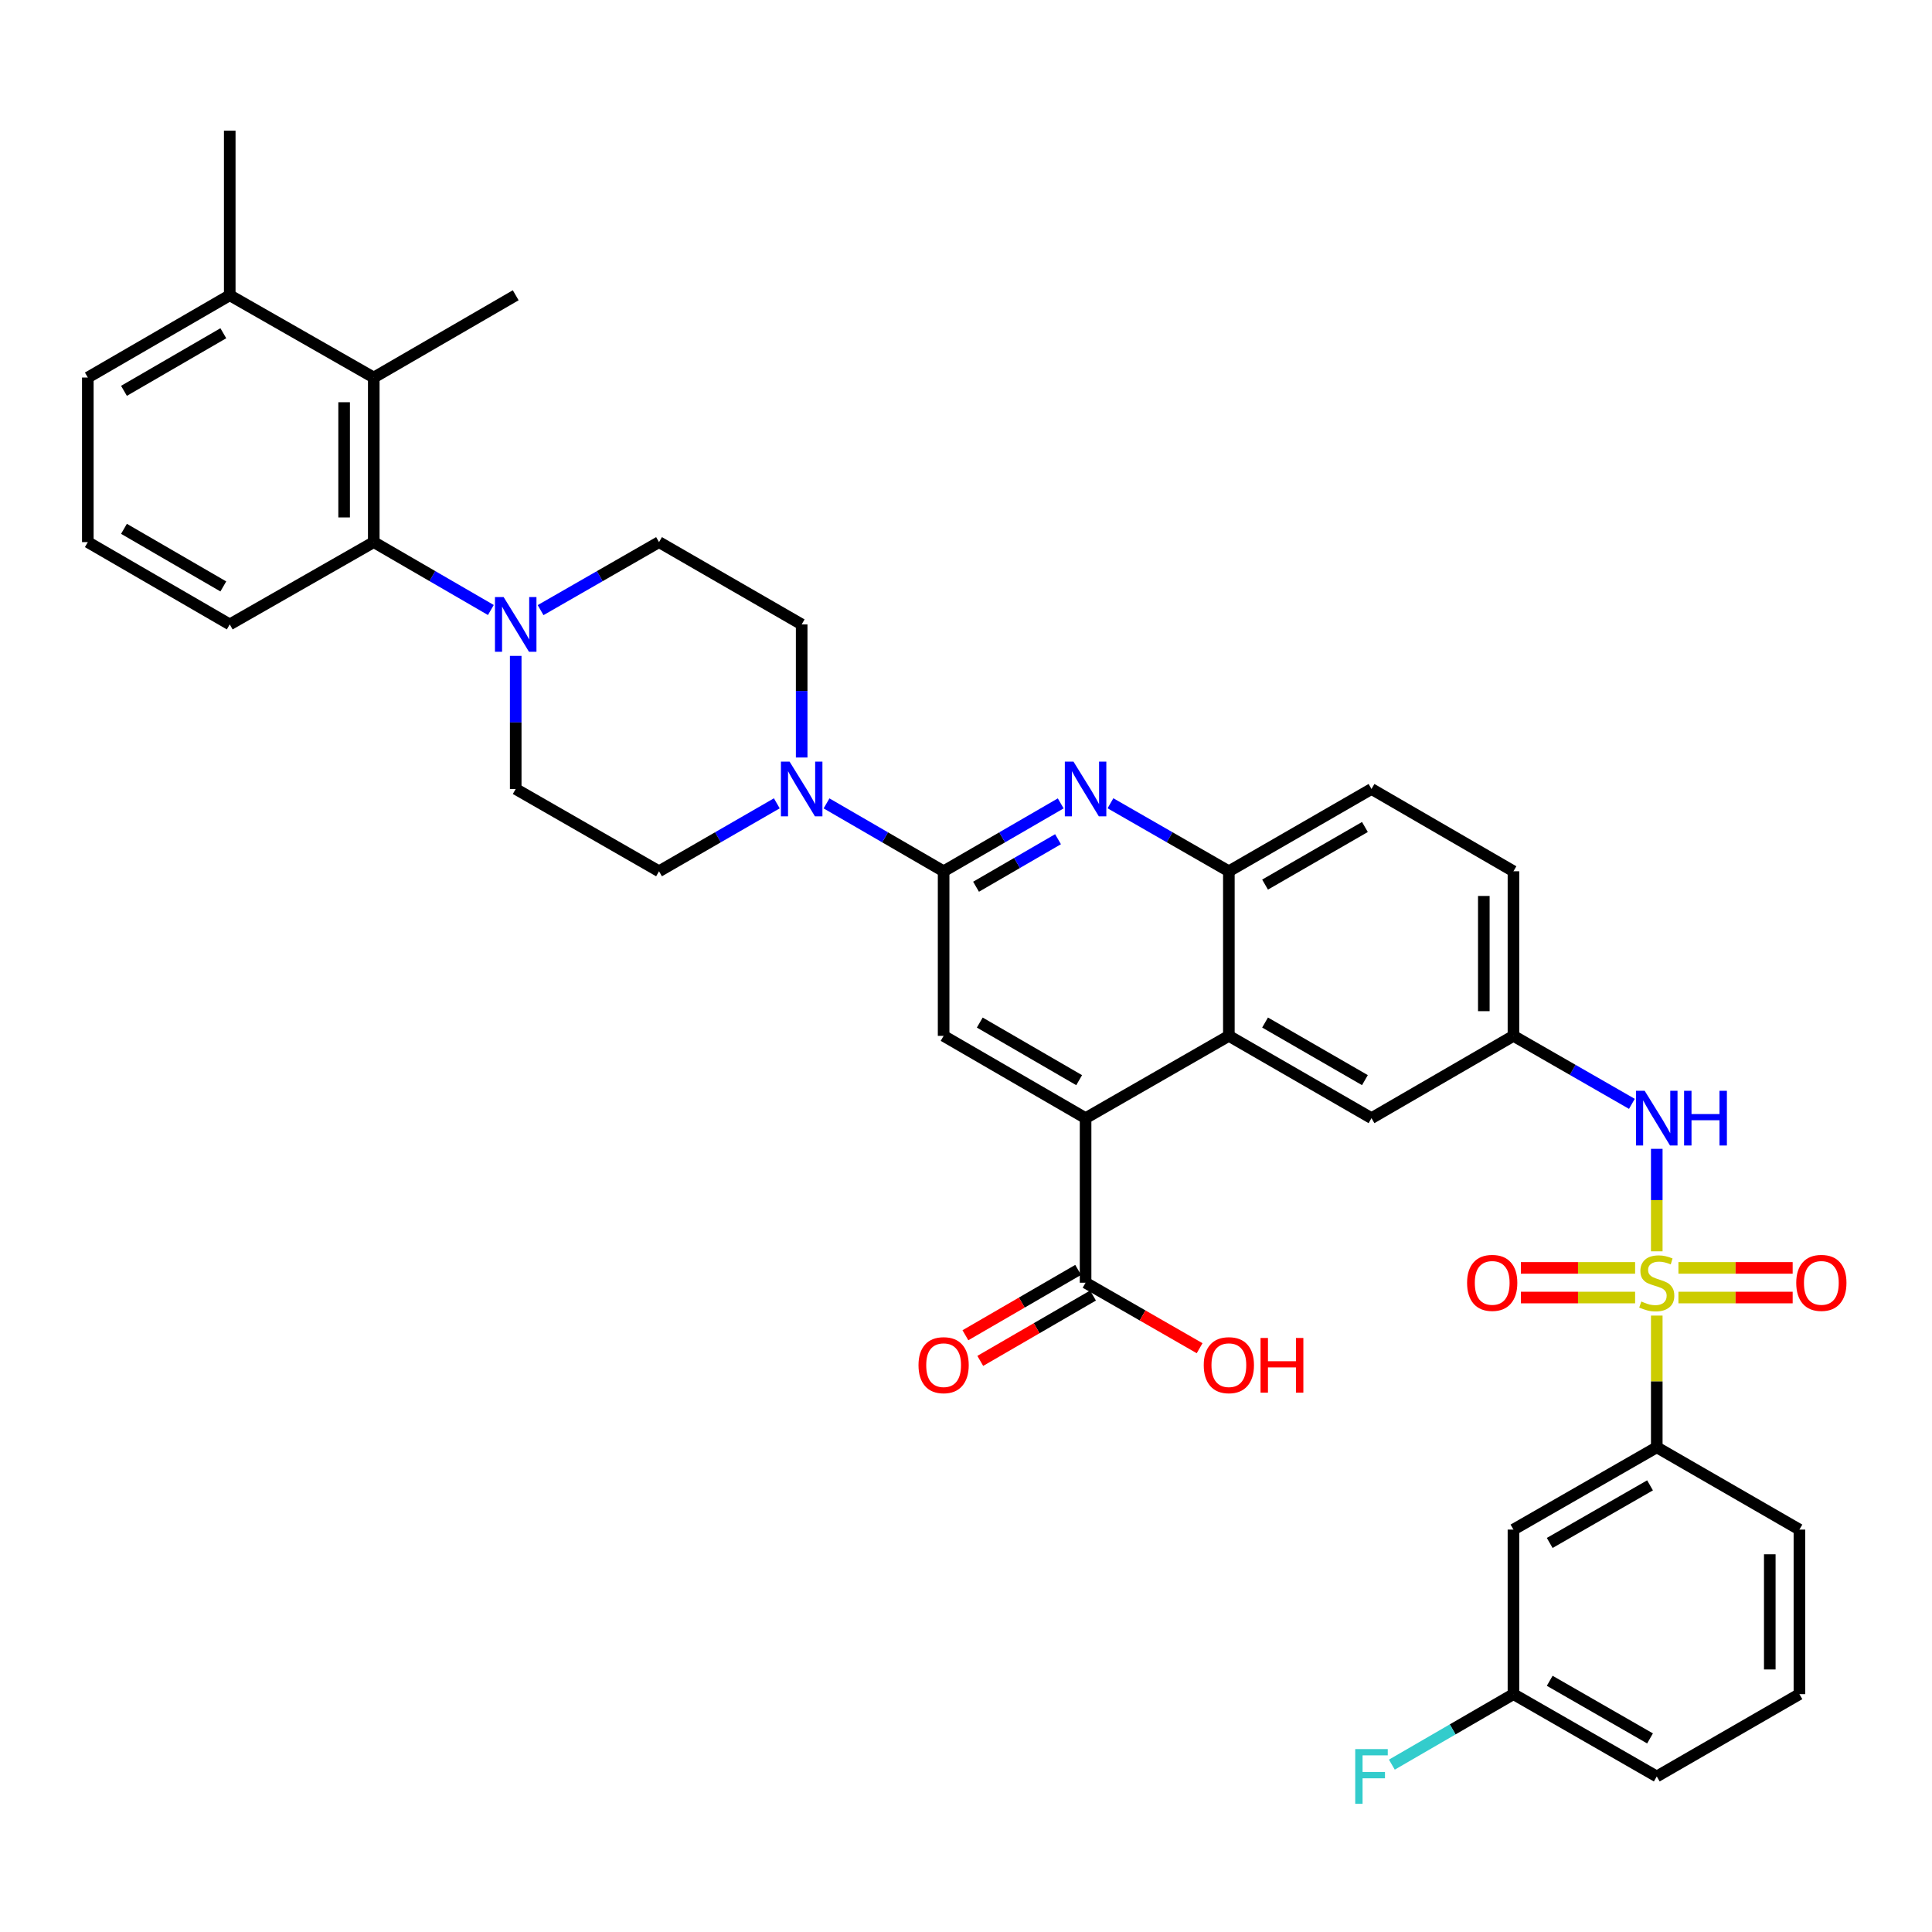 <?xml version='1.0' encoding='iso-8859-1'?>
<svg version='1.1' baseProfile='full'
              xmlns='http://www.w3.org/2000/svg'
                      xmlns:rdkit='http://www.rdkit.org/xml'
                      xmlns:xlink='http://www.w3.org/1999/xlink'
                  xml:space='preserve'
width='1000px' height='1000px' viewBox='0 0 1000 1000'>
<!-- END OF HEADER -->
<rect style='opacity:1.0;fill:#FFFFFF;stroke:none' width='1000' height='1000' x='0' y='0'> </rect>
<path class='bond-7' d='M 857.541,647.684 L 857.541,621.16' style='fill:none;fill-rule:evenodd;stroke:#CCCC00;stroke-width:6px;stroke-linecap:butt;stroke-linejoin:miter;stroke-opacity:1' />
<path class='bond-7' d='M 857.541,621.16 L 857.541,594.636' style='fill:none;fill-rule:evenodd;stroke:#0000FF;stroke-width:6px;stroke-linecap:butt;stroke-linejoin:miter;stroke-opacity:1' />
<path class='bond-10' d='M 857.541,680.943 L 857.541,715.032' style='fill:none;fill-rule:evenodd;stroke:#CCCC00;stroke-width:6px;stroke-linecap:butt;stroke-linejoin:miter;stroke-opacity:1' />
<path class='bond-10' d='M 857.541,715.032 L 857.541,749.122' style='fill:none;fill-rule:evenodd;stroke:#000000;stroke-width:6px;stroke-linecap:butt;stroke-linejoin:miter;stroke-opacity:1' />
<path class='bond-13' d='M 868.75,671.603 L 898.315,671.603' style='fill:none;fill-rule:evenodd;stroke:#CCCC00;stroke-width:6px;stroke-linecap:butt;stroke-linejoin:miter;stroke-opacity:1' />
<path class='bond-13' d='M 898.315,671.603 L 927.88,671.603' style='fill:none;fill-rule:evenodd;stroke:#FF0000;stroke-width:6px;stroke-linecap:butt;stroke-linejoin:miter;stroke-opacity:1' />
<path class='bond-13' d='M 868.75,656.263 L 898.315,656.263' style='fill:none;fill-rule:evenodd;stroke:#CCCC00;stroke-width:6px;stroke-linecap:butt;stroke-linejoin:miter;stroke-opacity:1' />
<path class='bond-13' d='M 898.315,656.263 L 927.88,656.263' style='fill:none;fill-rule:evenodd;stroke:#FF0000;stroke-width:6px;stroke-linecap:butt;stroke-linejoin:miter;stroke-opacity:1' />
<path class='bond-14' d='M 846.331,656.263 L 816.771,656.263' style='fill:none;fill-rule:evenodd;stroke:#CCCC00;stroke-width:6px;stroke-linecap:butt;stroke-linejoin:miter;stroke-opacity:1' />
<path class='bond-14' d='M 816.771,656.263 L 787.21,656.263' style='fill:none;fill-rule:evenodd;stroke:#FF0000;stroke-width:6px;stroke-linecap:butt;stroke-linejoin:miter;stroke-opacity:1' />
<path class='bond-14' d='M 846.331,671.603 L 816.771,671.603' style='fill:none;fill-rule:evenodd;stroke:#CCCC00;stroke-width:6px;stroke-linecap:butt;stroke-linejoin:miter;stroke-opacity:1' />
<path class='bond-14' d='M 816.771,671.603 L 787.21,671.603' style='fill:none;fill-rule:evenodd;stroke:#FF0000;stroke-width:6px;stroke-linecap:butt;stroke-linejoin:miter;stroke-opacity:1' />
<path class='bond-0' d='M 488.416,450.97 L 518.724,433.402' style='fill:none;fill-rule:evenodd;stroke:#000000;stroke-width:6px;stroke-linecap:butt;stroke-linejoin:miter;stroke-opacity:1' />
<path class='bond-0' d='M 518.724,433.402 L 549.032,415.833' style='fill:none;fill-rule:evenodd;stroke:#0000FF;stroke-width:6px;stroke-linecap:butt;stroke-linejoin:miter;stroke-opacity:1' />
<path class='bond-0' d='M 505.202,458.971 L 526.417,446.673' style='fill:none;fill-rule:evenodd;stroke:#000000;stroke-width:6px;stroke-linecap:butt;stroke-linejoin:miter;stroke-opacity:1' />
<path class='bond-0' d='M 526.417,446.673 L 547.633,434.375' style='fill:none;fill-rule:evenodd;stroke:#0000FF;stroke-width:6px;stroke-linecap:butt;stroke-linejoin:miter;stroke-opacity:1' />
<path class='bond-3' d='M 488.416,450.97 L 458.112,433.402' style='fill:none;fill-rule:evenodd;stroke:#000000;stroke-width:6px;stroke-linecap:butt;stroke-linejoin:miter;stroke-opacity:1' />
<path class='bond-3' d='M 458.112,433.402 L 427.809,415.834' style='fill:none;fill-rule:evenodd;stroke:#0000FF;stroke-width:6px;stroke-linecap:butt;stroke-linejoin:miter;stroke-opacity:1' />
<path class='bond-39' d='M 488.416,450.97 L 488.416,536.159' style='fill:none;fill-rule:evenodd;stroke:#000000;stroke-width:6px;stroke-linecap:butt;stroke-linejoin:miter;stroke-opacity:1' />
<path class='bond-1' d='M 574.773,415.773 L 605.414,433.372' style='fill:none;fill-rule:evenodd;stroke:#0000FF;stroke-width:6px;stroke-linecap:butt;stroke-linejoin:miter;stroke-opacity:1' />
<path class='bond-1' d='M 605.414,433.372 L 636.056,450.97' style='fill:none;fill-rule:evenodd;stroke:#000000;stroke-width:6px;stroke-linecap:butt;stroke-linejoin:miter;stroke-opacity:1' />
<path class='bond-2' d='M 561.895,578.753 L 636.056,536.159' style='fill:none;fill-rule:evenodd;stroke:#000000;stroke-width:6px;stroke-linecap:butt;stroke-linejoin:miter;stroke-opacity:1' />
<path class='bond-6' d='M 561.895,578.753 L 488.416,536.159' style='fill:none;fill-rule:evenodd;stroke:#000000;stroke-width:6px;stroke-linecap:butt;stroke-linejoin:miter;stroke-opacity:1' />
<path class='bond-6' d='M 558.566,559.093 L 507.131,529.277' style='fill:none;fill-rule:evenodd;stroke:#000000;stroke-width:6px;stroke-linecap:butt;stroke-linejoin:miter;stroke-opacity:1' />
<path class='bond-11' d='M 561.895,578.753 L 561.895,663.933' style='fill:none;fill-rule:evenodd;stroke:#000000;stroke-width:6px;stroke-linecap:butt;stroke-linejoin:miter;stroke-opacity:1' />
<path class='bond-18' d='M 414.946,392.087 L 414.946,357.641' style='fill:none;fill-rule:evenodd;stroke:#0000FF;stroke-width:6px;stroke-linecap:butt;stroke-linejoin:miter;stroke-opacity:1' />
<path class='bond-18' d='M 414.946,357.641 L 414.946,323.196' style='fill:none;fill-rule:evenodd;stroke:#000000;stroke-width:6px;stroke-linecap:butt;stroke-linejoin:miter;stroke-opacity:1' />
<path class='bond-19' d='M 402.075,415.801 L 371.592,433.386' style='fill:none;fill-rule:evenodd;stroke:#0000FF;stroke-width:6px;stroke-linecap:butt;stroke-linejoin:miter;stroke-opacity:1' />
<path class='bond-19' d='M 371.592,433.386 L 341.109,450.97' style='fill:none;fill-rule:evenodd;stroke:#000000;stroke-width:6px;stroke-linecap:butt;stroke-linejoin:miter;stroke-opacity:1' />
<path class='bond-4' d='M 636.056,536.159 L 709.884,578.753' style='fill:none;fill-rule:evenodd;stroke:#000000;stroke-width:6px;stroke-linecap:butt;stroke-linejoin:miter;stroke-opacity:1' />
<path class='bond-4' d='M 654.796,529.261 L 706.476,559.077' style='fill:none;fill-rule:evenodd;stroke:#000000;stroke-width:6px;stroke-linecap:butt;stroke-linejoin:miter;stroke-opacity:1' />
<path class='bond-38' d='M 636.056,536.159 L 636.056,450.97' style='fill:none;fill-rule:evenodd;stroke:#000000;stroke-width:6px;stroke-linecap:butt;stroke-linejoin:miter;stroke-opacity:1' />
<path class='bond-5' d='M 266.931,339.486 L 266.931,373.931' style='fill:none;fill-rule:evenodd;stroke:#0000FF;stroke-width:6px;stroke-linecap:butt;stroke-linejoin:miter;stroke-opacity:1' />
<path class='bond-5' d='M 266.931,373.931 L 266.931,408.376' style='fill:none;fill-rule:evenodd;stroke:#000000;stroke-width:6px;stroke-linecap:butt;stroke-linejoin:miter;stroke-opacity:1' />
<path class='bond-8' d='M 254.068,315.739 L 223.764,298.17' style='fill:none;fill-rule:evenodd;stroke:#0000FF;stroke-width:6px;stroke-linecap:butt;stroke-linejoin:miter;stroke-opacity:1' />
<path class='bond-8' d='M 223.764,298.17 L 193.461,280.602' style='fill:none;fill-rule:evenodd;stroke:#000000;stroke-width:6px;stroke-linecap:butt;stroke-linejoin:miter;stroke-opacity:1' />
<path class='bond-40' d='M 279.809,315.801 L 310.459,298.202' style='fill:none;fill-rule:evenodd;stroke:#0000FF;stroke-width:6px;stroke-linecap:butt;stroke-linejoin:miter;stroke-opacity:1' />
<path class='bond-40' d='M 310.459,298.202 L 341.109,280.602' style='fill:none;fill-rule:evenodd;stroke:#000000;stroke-width:6px;stroke-linecap:butt;stroke-linejoin:miter;stroke-opacity:1' />
<path class='bond-17' d='M 844.662,571.358 L 814.013,553.759' style='fill:none;fill-rule:evenodd;stroke:#0000FF;stroke-width:6px;stroke-linecap:butt;stroke-linejoin:miter;stroke-opacity:1' />
<path class='bond-17' d='M 814.013,553.759 L 783.363,536.159' style='fill:none;fill-rule:evenodd;stroke:#000000;stroke-width:6px;stroke-linecap:butt;stroke-linejoin:miter;stroke-opacity:1' />
<path class='bond-12' d='M 193.461,280.602 L 193.461,195.413' style='fill:none;fill-rule:evenodd;stroke:#000000;stroke-width:6px;stroke-linecap:butt;stroke-linejoin:miter;stroke-opacity:1' />
<path class='bond-12' d='M 178.121,267.824 L 178.121,208.192' style='fill:none;fill-rule:evenodd;stroke:#000000;stroke-width:6px;stroke-linecap:butt;stroke-linejoin:miter;stroke-opacity:1' />
<path class='bond-29' d='M 193.461,280.602 L 118.916,323.196' style='fill:none;fill-rule:evenodd;stroke:#000000;stroke-width:6px;stroke-linecap:butt;stroke-linejoin:miter;stroke-opacity:1' />
<path class='bond-9' d='M 636.056,450.97 L 709.884,408.376' style='fill:none;fill-rule:evenodd;stroke:#000000;stroke-width:6px;stroke-linecap:butt;stroke-linejoin:miter;stroke-opacity:1' />
<path class='bond-9' d='M 654.796,457.869 L 706.476,428.053' style='fill:none;fill-rule:evenodd;stroke:#000000;stroke-width:6px;stroke-linecap:butt;stroke-linejoin:miter;stroke-opacity:1' />
<path class='bond-15' d='M 857.541,749.122 L 783.363,791.716' style='fill:none;fill-rule:evenodd;stroke:#000000;stroke-width:6px;stroke-linecap:butt;stroke-linejoin:miter;stroke-opacity:1' />
<path class='bond-15' d='M 854.053,768.814 L 802.128,798.63' style='fill:none;fill-rule:evenodd;stroke:#000000;stroke-width:6px;stroke-linecap:butt;stroke-linejoin:miter;stroke-opacity:1' />
<path class='bond-31' d='M 857.541,749.122 L 931.378,791.716' style='fill:none;fill-rule:evenodd;stroke:#000000;stroke-width:6px;stroke-linecap:butt;stroke-linejoin:miter;stroke-opacity:1' />
<path class='bond-22' d='M 558.048,657.297 L 528.871,674.211' style='fill:none;fill-rule:evenodd;stroke:#000000;stroke-width:6px;stroke-linecap:butt;stroke-linejoin:miter;stroke-opacity:1' />
<path class='bond-22' d='M 528.871,674.211 L 499.693,691.125' style='fill:none;fill-rule:evenodd;stroke:#FF0000;stroke-width:6px;stroke-linecap:butt;stroke-linejoin:miter;stroke-opacity:1' />
<path class='bond-22' d='M 565.742,670.569 L 536.564,687.483' style='fill:none;fill-rule:evenodd;stroke:#000000;stroke-width:6px;stroke-linecap:butt;stroke-linejoin:miter;stroke-opacity:1' />
<path class='bond-22' d='M 536.564,687.483 L 507.386,704.397' style='fill:none;fill-rule:evenodd;stroke:#FF0000;stroke-width:6px;stroke-linecap:butt;stroke-linejoin:miter;stroke-opacity:1' />
<path class='bond-26' d='M 561.895,663.933 L 591.406,680.883' style='fill:none;fill-rule:evenodd;stroke:#000000;stroke-width:6px;stroke-linecap:butt;stroke-linejoin:miter;stroke-opacity:1' />
<path class='bond-26' d='M 591.406,680.883 L 620.918,697.833' style='fill:none;fill-rule:evenodd;stroke:#FF0000;stroke-width:6px;stroke-linecap:butt;stroke-linejoin:miter;stroke-opacity:1' />
<path class='bond-23' d='M 193.461,195.413 L 118.916,152.828' style='fill:none;fill-rule:evenodd;stroke:#000000;stroke-width:6px;stroke-linecap:butt;stroke-linejoin:miter;stroke-opacity:1' />
<path class='bond-30' d='M 193.461,195.413 L 266.931,152.828' style='fill:none;fill-rule:evenodd;stroke:#000000;stroke-width:6px;stroke-linecap:butt;stroke-linejoin:miter;stroke-opacity:1' />
<path class='bond-25' d='M 783.363,791.716 L 783.363,876.887' style='fill:none;fill-rule:evenodd;stroke:#000000;stroke-width:6px;stroke-linecap:butt;stroke-linejoin:miter;stroke-opacity:1' />
<path class='bond-16' d='M 709.884,578.753 L 783.363,536.159' style='fill:none;fill-rule:evenodd;stroke:#000000;stroke-width:6px;stroke-linecap:butt;stroke-linejoin:miter;stroke-opacity:1' />
<path class='bond-27' d='M 783.363,536.159 L 783.363,450.97' style='fill:none;fill-rule:evenodd;stroke:#000000;stroke-width:6px;stroke-linecap:butt;stroke-linejoin:miter;stroke-opacity:1' />
<path class='bond-27' d='M 768.023,523.381 L 768.023,463.749' style='fill:none;fill-rule:evenodd;stroke:#000000;stroke-width:6px;stroke-linecap:butt;stroke-linejoin:miter;stroke-opacity:1' />
<path class='bond-21' d='M 414.946,323.196 L 341.109,280.602' style='fill:none;fill-rule:evenodd;stroke:#000000;stroke-width:6px;stroke-linecap:butt;stroke-linejoin:miter;stroke-opacity:1' />
<path class='bond-20' d='M 341.109,450.97 L 266.931,408.376' style='fill:none;fill-rule:evenodd;stroke:#000000;stroke-width:6px;stroke-linecap:butt;stroke-linejoin:miter;stroke-opacity:1' />
<path class='bond-35' d='M 118.916,152.828 L 118.916,67.639' style='fill:none;fill-rule:evenodd;stroke:#000000;stroke-width:6px;stroke-linecap:butt;stroke-linejoin:miter;stroke-opacity:1' />
<path class='bond-41' d='M 118.916,152.828 L 45.455,195.413' style='fill:none;fill-rule:evenodd;stroke:#000000;stroke-width:6px;stroke-linecap:butt;stroke-linejoin:miter;stroke-opacity:1' />
<path class='bond-41' d='M 115.591,172.487 L 64.167,202.297' style='fill:none;fill-rule:evenodd;stroke:#000000;stroke-width:6px;stroke-linecap:butt;stroke-linejoin:miter;stroke-opacity:1' />
<path class='bond-24' d='M 709.884,408.376 L 783.363,450.97' style='fill:none;fill-rule:evenodd;stroke:#000000;stroke-width:6px;stroke-linecap:butt;stroke-linejoin:miter;stroke-opacity:1' />
<path class='bond-28' d='M 783.363,876.887 L 751.895,895.132' style='fill:none;fill-rule:evenodd;stroke:#000000;stroke-width:6px;stroke-linecap:butt;stroke-linejoin:miter;stroke-opacity:1' />
<path class='bond-28' d='M 751.895,895.132 L 720.427,913.377' style='fill:none;fill-rule:evenodd;stroke:#33CCCC;stroke-width:6px;stroke-linecap:butt;stroke-linejoin:miter;stroke-opacity:1' />
<path class='bond-37' d='M 783.363,876.887 L 857.541,919.49' style='fill:none;fill-rule:evenodd;stroke:#000000;stroke-width:6px;stroke-linecap:butt;stroke-linejoin:miter;stroke-opacity:1' />
<path class='bond-37' d='M 802.13,869.976 L 854.054,899.798' style='fill:none;fill-rule:evenodd;stroke:#000000;stroke-width:6px;stroke-linecap:butt;stroke-linejoin:miter;stroke-opacity:1' />
<path class='bond-32' d='M 118.916,323.196 L 45.455,280.602' style='fill:none;fill-rule:evenodd;stroke:#000000;stroke-width:6px;stroke-linecap:butt;stroke-linejoin:miter;stroke-opacity:1' />
<path class='bond-32' d='M 115.592,303.536 L 64.168,273.72' style='fill:none;fill-rule:evenodd;stroke:#000000;stroke-width:6px;stroke-linecap:butt;stroke-linejoin:miter;stroke-opacity:1' />
<path class='bond-33' d='M 931.378,791.716 L 931.378,876.887' style='fill:none;fill-rule:evenodd;stroke:#000000;stroke-width:6px;stroke-linecap:butt;stroke-linejoin:miter;stroke-opacity:1' />
<path class='bond-33' d='M 916.038,804.492 L 916.038,864.112' style='fill:none;fill-rule:evenodd;stroke:#000000;stroke-width:6px;stroke-linecap:butt;stroke-linejoin:miter;stroke-opacity:1' />
<path class='bond-34' d='M 45.455,280.602 L 45.455,195.413' style='fill:none;fill-rule:evenodd;stroke:#000000;stroke-width:6px;stroke-linecap:butt;stroke-linejoin:miter;stroke-opacity:1' />
<path class='bond-36' d='M 931.378,876.887 L 857.541,919.49' style='fill:none;fill-rule:evenodd;stroke:#000000;stroke-width:6px;stroke-linecap:butt;stroke-linejoin:miter;stroke-opacity:1' />
<path  class='atom-0' d='M 849.541 673.653
Q 849.861 673.773, 851.181 674.333
Q 852.501 674.893, 853.941 675.253
Q 855.421 675.573, 856.861 675.573
Q 859.541 675.573, 861.101 674.293
Q 862.661 672.973, 862.661 670.693
Q 862.661 669.133, 861.861 668.173
Q 861.101 667.213, 859.901 666.693
Q 858.701 666.173, 856.701 665.573
Q 854.181 664.813, 852.661 664.093
Q 851.181 663.373, 850.101 661.853
Q 849.061 660.333, 849.061 657.773
Q 849.061 654.213, 851.461 652.013
Q 853.901 649.813, 858.701 649.813
Q 861.981 649.813, 865.701 651.373
L 864.781 654.453
Q 861.381 653.053, 858.821 653.053
Q 856.061 653.053, 854.541 654.213
Q 853.021 655.333, 853.061 657.293
Q 853.061 658.813, 853.821 659.733
Q 854.621 660.653, 855.741 661.173
Q 856.901 661.693, 858.821 662.293
Q 861.381 663.093, 862.901 663.893
Q 864.421 664.693, 865.501 666.333
Q 866.621 667.933, 866.621 670.693
Q 866.621 674.613, 863.981 676.733
Q 861.381 678.813, 857.021 678.813
Q 854.501 678.813, 852.581 678.253
Q 850.701 677.733, 848.461 676.813
L 849.541 673.653
' fill='#CCCC00'/>
<path  class='atom-2' d='M 555.635 394.216
L 564.915 409.216
Q 565.835 410.696, 567.315 413.376
Q 568.795 416.056, 568.875 416.216
L 568.875 394.216
L 572.635 394.216
L 572.635 422.536
L 568.755 422.536
L 558.795 406.136
Q 557.635 404.216, 556.395 402.016
Q 555.195 399.816, 554.835 399.136
L 554.835 422.536
L 551.155 422.536
L 551.155 394.216
L 555.635 394.216
' fill='#0000FF'/>
<path  class='atom-4' d='M 408.686 394.216
L 417.966 409.216
Q 418.886 410.696, 420.366 413.376
Q 421.846 416.056, 421.926 416.216
L 421.926 394.216
L 425.686 394.216
L 425.686 422.536
L 421.806 422.536
L 411.846 406.136
Q 410.686 404.216, 409.446 402.016
Q 408.246 399.816, 407.886 399.136
L 407.886 422.536
L 404.206 422.536
L 404.206 394.216
L 408.686 394.216
' fill='#0000FF'/>
<path  class='atom-6' d='M 260.671 309.036
L 269.951 324.036
Q 270.871 325.516, 272.351 328.196
Q 273.831 330.876, 273.911 331.036
L 273.911 309.036
L 277.671 309.036
L 277.671 337.356
L 273.791 337.356
L 263.831 320.956
Q 262.671 319.036, 261.431 316.836
Q 260.231 314.636, 259.871 313.956
L 259.871 337.356
L 256.191 337.356
L 256.191 309.036
L 260.671 309.036
' fill='#0000FF'/>
<path  class='atom-8' d='M 851.281 564.593
L 860.561 579.593
Q 861.481 581.073, 862.961 583.753
Q 864.441 586.433, 864.521 586.593
L 864.521 564.593
L 868.281 564.593
L 868.281 592.913
L 864.401 592.913
L 854.441 576.513
Q 853.281 574.593, 852.041 572.393
Q 850.841 570.193, 850.481 569.513
L 850.481 592.913
L 846.801 592.913
L 846.801 564.593
L 851.281 564.593
' fill='#0000FF'/>
<path  class='atom-8' d='M 871.681 564.593
L 875.521 564.593
L 875.521 576.633
L 890.001 576.633
L 890.001 564.593
L 893.841 564.593
L 893.841 592.913
L 890.001 592.913
L 890.001 579.833
L 875.521 579.833
L 875.521 592.913
L 871.681 592.913
L 871.681 564.593
' fill='#0000FF'/>
<path  class='atom-14' d='M 929.729 664.013
Q 929.729 657.213, 933.089 653.413
Q 936.449 649.613, 942.729 649.613
Q 949.009 649.613, 952.369 653.413
Q 955.729 657.213, 955.729 664.013
Q 955.729 670.893, 952.329 674.813
Q 948.929 678.693, 942.729 678.693
Q 936.489 678.693, 933.089 674.813
Q 929.729 670.933, 929.729 664.013
M 942.729 675.493
Q 947.049 675.493, 949.369 672.613
Q 951.729 669.693, 951.729 664.013
Q 951.729 658.453, 949.369 655.653
Q 947.049 652.813, 942.729 652.813
Q 938.409 652.813, 936.049 655.613
Q 933.729 658.413, 933.729 664.013
Q 933.729 669.733, 936.049 672.613
Q 938.409 675.493, 942.729 675.493
' fill='#FF0000'/>
<path  class='atom-15' d='M 759.361 664.013
Q 759.361 657.213, 762.721 653.413
Q 766.081 649.613, 772.361 649.613
Q 778.641 649.613, 782.001 653.413
Q 785.361 657.213, 785.361 664.013
Q 785.361 670.893, 781.961 674.813
Q 778.561 678.693, 772.361 678.693
Q 766.121 678.693, 762.721 674.813
Q 759.361 670.933, 759.361 664.013
M 772.361 675.493
Q 776.681 675.493, 779.001 672.613
Q 781.361 669.693, 781.361 664.013
Q 781.361 658.453, 779.001 655.653
Q 776.681 652.813, 772.361 652.813
Q 768.041 652.813, 765.681 655.613
Q 763.361 658.413, 763.361 664.013
Q 763.361 669.733, 765.681 672.613
Q 768.041 675.493, 772.361 675.493
' fill='#FF0000'/>
<path  class='atom-23' d='M 475.416 706.607
Q 475.416 699.807, 478.776 696.007
Q 482.136 692.207, 488.416 692.207
Q 494.696 692.207, 498.056 696.007
Q 501.416 699.807, 501.416 706.607
Q 501.416 713.487, 498.016 717.407
Q 494.616 721.287, 488.416 721.287
Q 482.176 721.287, 478.776 717.407
Q 475.416 713.527, 475.416 706.607
M 488.416 718.087
Q 492.736 718.087, 495.056 715.207
Q 497.416 712.287, 497.416 706.607
Q 497.416 701.047, 495.056 698.247
Q 492.736 695.407, 488.416 695.407
Q 484.096 695.407, 481.736 698.207
Q 479.416 701.007, 479.416 706.607
Q 479.416 712.327, 481.736 715.207
Q 484.096 718.087, 488.416 718.087
' fill='#FF0000'/>
<path  class='atom-27' d='M 623.056 706.607
Q 623.056 699.807, 626.416 696.007
Q 629.776 692.207, 636.056 692.207
Q 642.336 692.207, 645.696 696.007
Q 649.056 699.807, 649.056 706.607
Q 649.056 713.487, 645.656 717.407
Q 642.256 721.287, 636.056 721.287
Q 629.816 721.287, 626.416 717.407
Q 623.056 713.527, 623.056 706.607
M 636.056 718.087
Q 640.376 718.087, 642.696 715.207
Q 645.056 712.287, 645.056 706.607
Q 645.056 701.047, 642.696 698.247
Q 640.376 695.407, 636.056 695.407
Q 631.736 695.407, 629.376 698.207
Q 627.056 701.007, 627.056 706.607
Q 627.056 712.327, 629.376 715.207
Q 631.736 718.087, 636.056 718.087
' fill='#FF0000'/>
<path  class='atom-27' d='M 652.456 692.527
L 656.296 692.527
L 656.296 704.567
L 670.776 704.567
L 670.776 692.527
L 674.616 692.527
L 674.616 720.847
L 670.776 720.847
L 670.776 707.767
L 656.296 707.767
L 656.296 720.847
L 652.456 720.847
L 652.456 692.527
' fill='#FF0000'/>
<path  class='atom-29' d='M 701.464 905.33
L 718.304 905.33
L 718.304 908.57
L 705.264 908.57
L 705.264 917.17
L 716.864 917.17
L 716.864 920.45
L 705.264 920.45
L 705.264 933.65
L 701.464 933.65
L 701.464 905.33
' fill='#33CCCC'/>
</svg>
